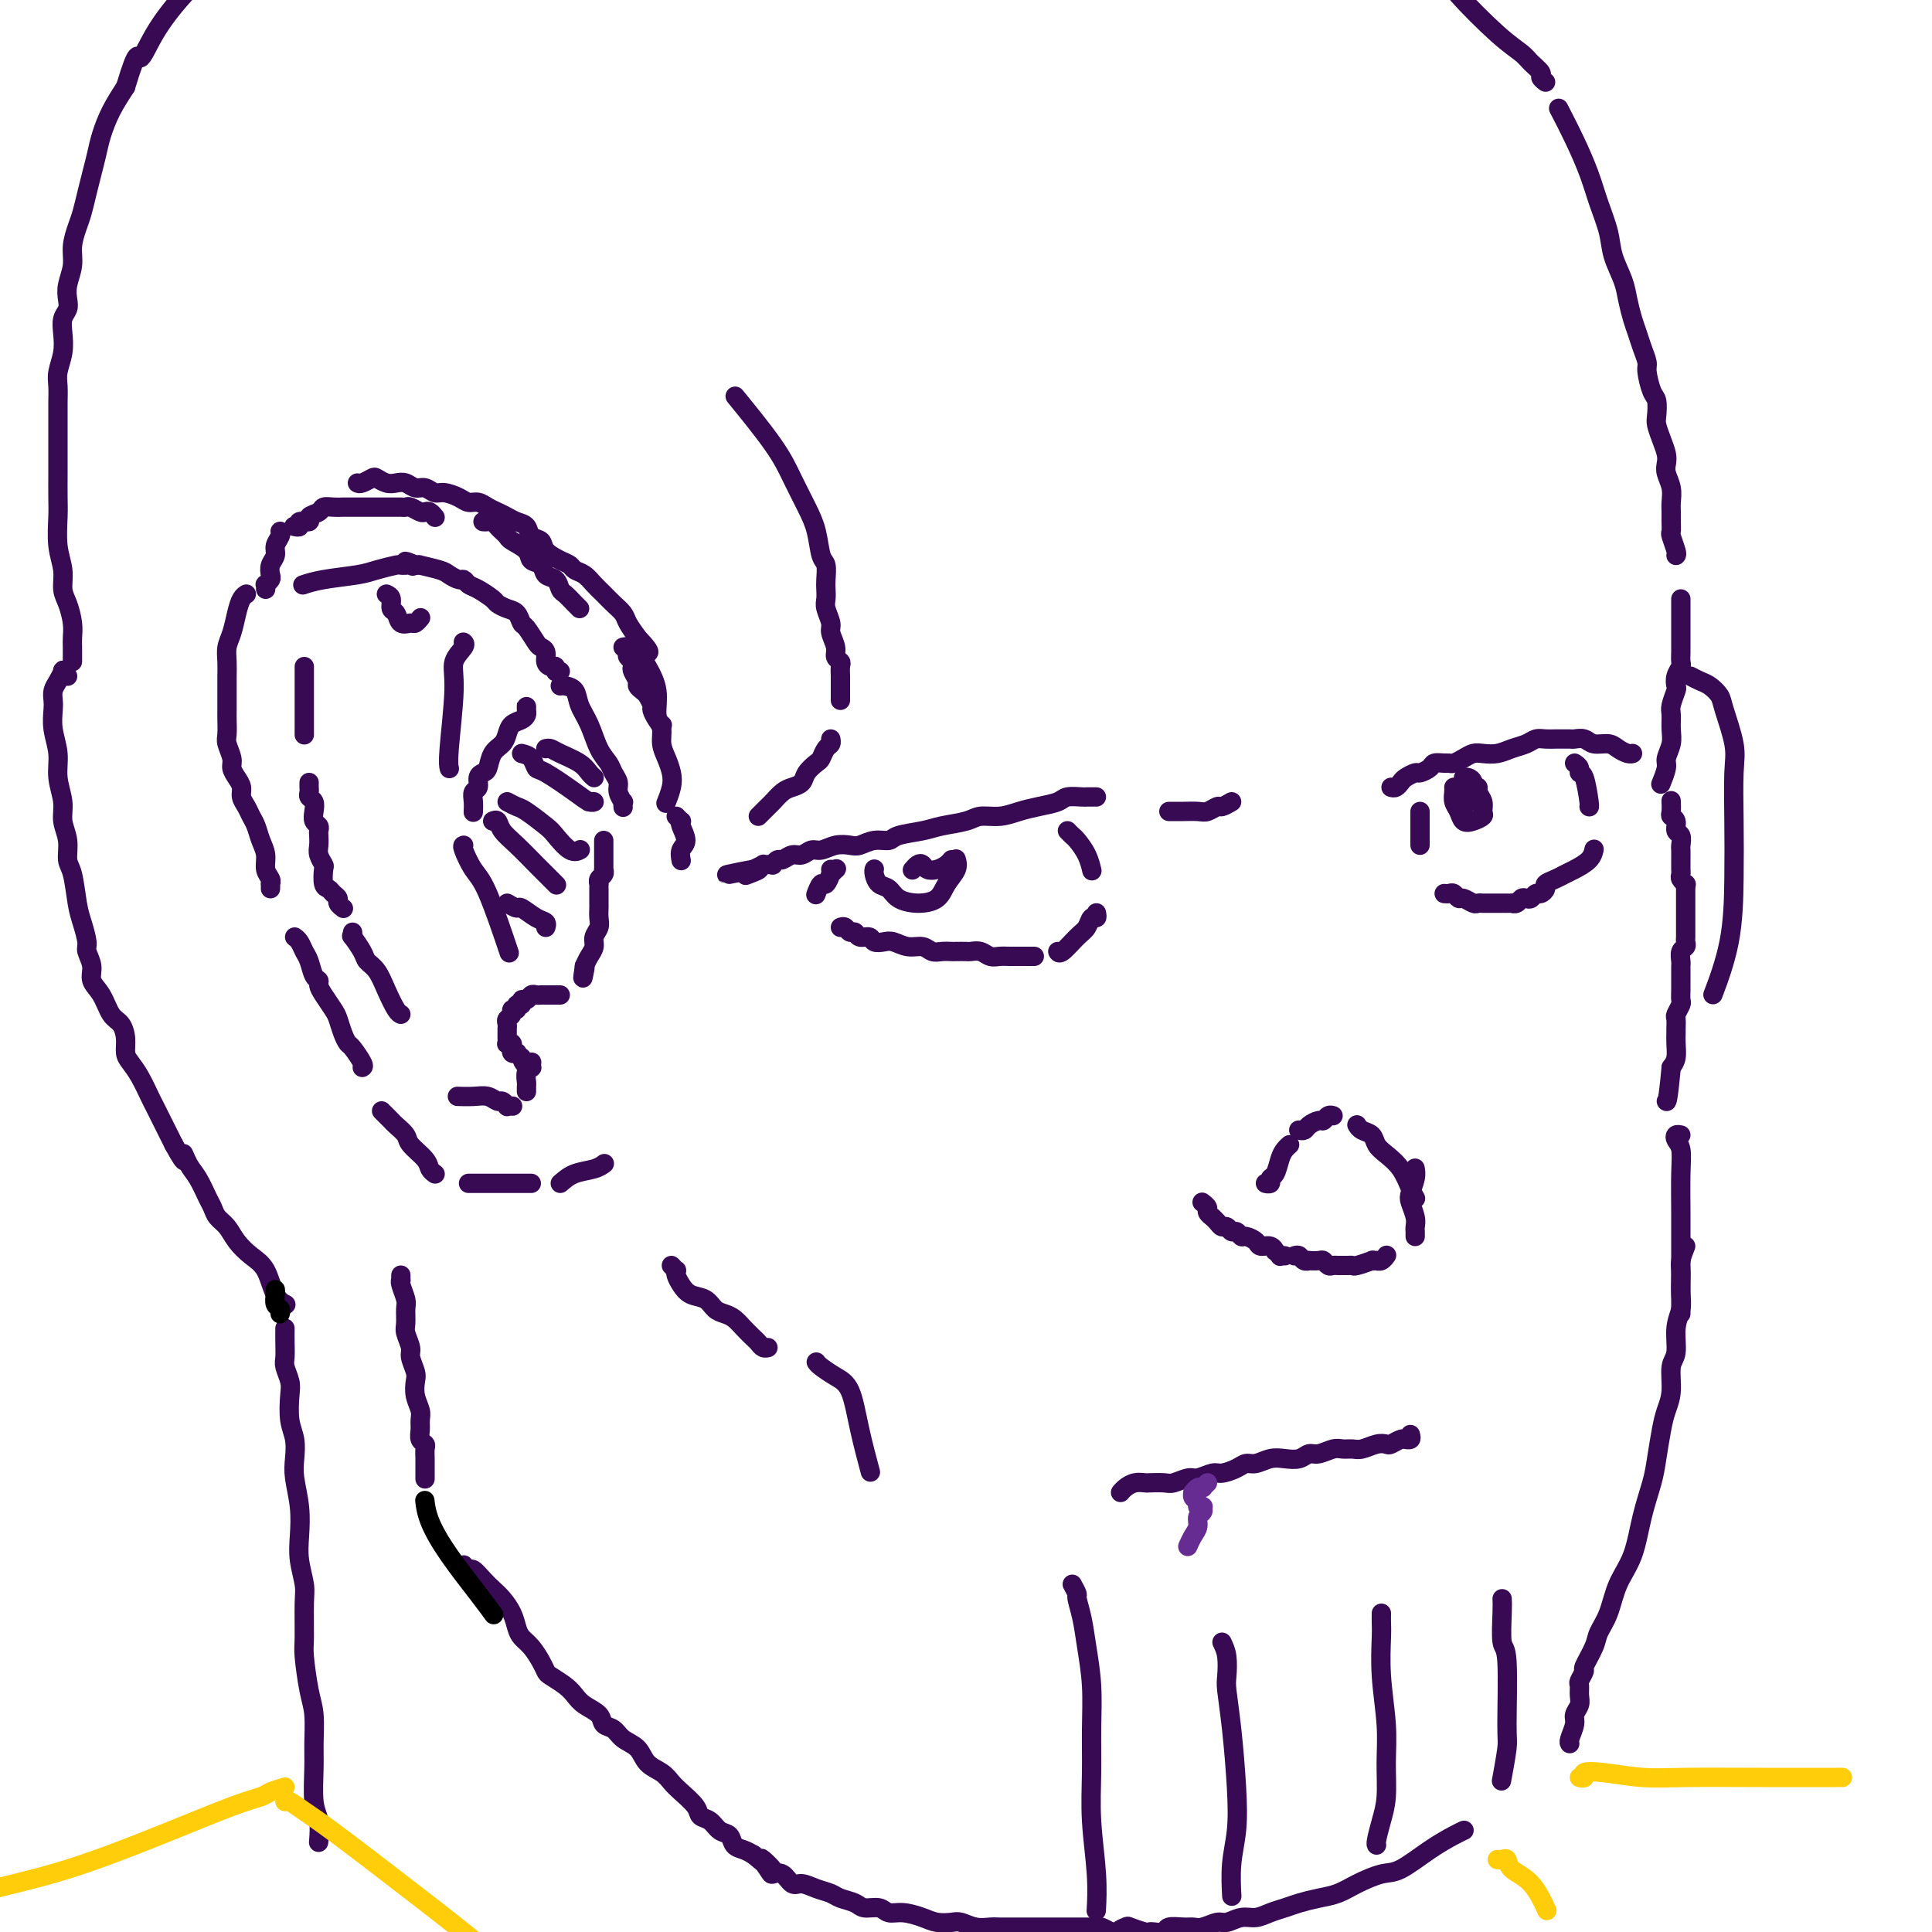 <svg viewBox='0 0 400 400' version='1.1' xmlns='http://www.w3.org/2000/svg' xmlns:xlink='http://www.w3.org/1999/xlink'><g fill='none' stroke='rgb(55,10,83)' stroke-width='4' stroke-linecap='round' stroke-linejoin='round'><path d='M129,167c0.009,0.126 0.017,0.252 0,0c-0.017,-0.252 -0.060,-0.883 0,-1c0.060,-0.117 0.224,0.278 0,0c-0.224,-0.278 -0.837,-1.230 -1,-2c-0.163,-0.770 0.122,-1.356 0,-2c-0.122,-0.644 -0.653,-1.344 -1,-2c-0.347,-0.656 -0.512,-1.268 -1,-2c-0.488,-0.732 -1.300,-1.583 -2,-3c-0.700,-1.417 -1.287,-3.399 -2,-5c-0.713,-1.601 -1.550,-2.821 -2,-4c-0.450,-1.179 -0.512,-2.316 -1,-3c-0.488,-0.684 -1.401,-0.915 -2,-1c-0.599,-0.085 -0.886,-0.024 -1,0c-0.114,0.024 -0.057,0.012 0,0'/><path d='M116,139c-0.444,0.118 -0.889,0.235 -1,0c-0.111,-0.235 0.111,-0.823 0,-1c-0.111,-0.177 -0.553,0.057 -1,0c-0.447,-0.057 -0.897,-0.404 -1,-1c-0.103,-0.596 0.141,-1.440 0,-2c-0.141,-0.560 -0.667,-0.836 -1,-1c-0.333,-0.164 -0.473,-0.215 -1,-1c-0.527,-0.785 -1.441,-2.305 -2,-3c-0.559,-0.695 -0.764,-0.566 -1,-1c-0.236,-0.434 -0.504,-1.429 -1,-2c-0.496,-0.571 -1.222,-0.716 -2,-1c-0.778,-0.284 -1.609,-0.707 -2,-1c-0.391,-0.293 -0.341,-0.456 -1,-1c-0.659,-0.544 -2.025,-1.469 -3,-2c-0.975,-0.531 -1.557,-0.667 -2,-1c-0.443,-0.333 -0.747,-0.864 -1,-1c-0.253,-0.136 -0.455,0.121 -1,0c-0.545,-0.121 -1.432,-0.621 -2,-1c-0.568,-0.379 -0.818,-0.637 -2,-1c-1.182,-0.363 -3.296,-0.829 -4,-1c-0.704,-0.171 0.003,-0.046 0,0c-0.003,0.046 -0.715,0.013 -1,0c-0.285,-0.013 -0.142,-0.007 0,0'/><path d='M86,117c-3.493,-1.547 -1.724,-0.414 -1,0c0.724,0.414 0.404,0.110 0,0c-0.404,-0.110 -0.891,-0.027 -1,0c-0.109,0.027 0.162,-0.004 0,0c-0.162,0.004 -0.756,0.042 -1,0c-0.244,-0.042 -0.140,-0.165 -1,0c-0.860,0.165 -2.686,0.619 -4,1c-1.314,0.381 -2.115,0.690 -4,1c-1.885,0.310 -4.854,0.622 -7,1c-2.146,0.378 -3.470,0.822 -4,1c-0.530,0.178 -0.265,0.089 0,0'/><path d='M55,122c0.030,-0.448 0.059,-0.897 0,-1c-0.059,-0.103 -0.208,0.138 0,0c0.208,-0.138 0.773,-0.656 1,-1c0.227,-0.344 0.117,-0.516 0,-1c-0.117,-0.484 -0.242,-1.282 0,-2c0.242,-0.718 0.849,-1.355 1,-2c0.151,-0.645 -0.155,-1.297 0,-2c0.155,-0.703 0.773,-1.459 1,-2c0.227,-0.541 0.065,-0.869 0,-1c-0.065,-0.131 -0.032,-0.066 0,0'/><path d='M61,109c-0.131,-0.032 -0.261,-0.064 0,0c0.261,0.064 0.914,0.225 1,0c0.086,-0.225 -0.395,-0.835 0,-1c0.395,-0.165 1.667,0.113 2,0c0.333,-0.113 -0.273,-0.619 0,-1c0.273,-0.381 1.424,-0.638 2,-1c0.576,-0.362 0.577,-0.829 1,-1c0.423,-0.171 1.268,-0.046 2,0c0.732,0.046 1.352,0.012 2,0c0.648,-0.012 1.324,-0.003 2,0c0.676,0.003 1.351,0.001 2,0c0.649,-0.001 1.273,-0.000 2,0c0.727,0.000 1.557,0.000 2,0c0.443,-0.000 0.499,-0.001 1,0c0.501,0.001 1.447,0.004 2,0c0.553,-0.004 0.711,-0.015 1,0c0.289,0.015 0.707,0.056 1,0c0.293,-0.056 0.460,-0.207 1,0c0.540,0.207 1.451,0.774 2,1c0.549,0.226 0.735,0.112 1,0c0.265,-0.112 0.610,-0.223 1,0c0.390,0.223 0.826,0.778 1,1c0.174,0.222 0.087,0.111 0,0'/><path d='M100,108c0.334,0.024 0.667,0.048 1,0c0.333,-0.048 0.664,-0.168 1,0c0.336,0.168 0.675,0.625 1,1c0.325,0.375 0.635,0.668 1,1c0.365,0.332 0.784,0.704 1,1c0.216,0.296 0.228,0.517 1,1c0.772,0.483 2.305,1.227 3,2c0.695,0.773 0.554,1.573 1,2c0.446,0.427 1.481,0.481 2,1c0.519,0.519 0.524,1.505 1,2c0.476,0.495 1.424,0.501 2,1c0.576,0.499 0.782,1.493 1,2c0.218,0.507 0.450,0.528 1,1c0.550,0.472 1.417,1.396 2,2c0.583,0.604 0.881,0.887 1,1c0.119,0.113 0.060,0.057 0,0'/><path d='M129,134c0.415,-0.089 0.829,-0.178 1,0c0.171,0.178 0.097,0.624 0,1c-0.097,0.376 -0.218,0.682 0,1c0.218,0.318 0.776,0.648 1,1c0.224,0.352 0.116,0.724 0,1c-0.116,0.276 -0.239,0.454 0,1c0.239,0.546 0.838,1.460 1,2c0.162,0.540 -0.115,0.707 0,1c0.115,0.293 0.622,0.712 1,1c0.378,0.288 0.627,0.447 1,1c0.373,0.553 0.870,1.502 1,2c0.130,0.498 -0.106,0.545 0,1c0.106,0.455 0.554,1.318 1,2c0.446,0.682 0.891,1.182 1,2c0.109,0.818 -0.118,1.953 0,3c0.118,1.047 0.581,2.004 1,3c0.419,0.996 0.793,2.030 1,3c0.207,0.970 0.248,1.877 0,3c-0.248,1.123 -0.785,2.464 -1,3c-0.215,0.536 -0.107,0.268 0,0'/><path d='M125,174c0.000,0.455 0.000,0.911 0,1c-0.000,0.089 -0.000,-0.187 0,0c0.000,0.187 0.000,0.839 0,1c-0.000,0.161 -0.000,-0.168 0,0c0.000,0.168 0.000,0.834 0,1c-0.000,0.166 -0.000,-0.167 0,0c0.000,0.167 0.000,0.833 0,1c-0.000,0.167 -0.000,-0.166 0,0c0.000,0.166 0.001,0.832 0,1c-0.001,0.168 -0.004,-0.163 0,0c0.004,0.163 0.015,0.818 0,1c-0.015,0.182 -0.057,-0.110 0,0c0.057,0.110 0.211,0.621 0,1c-0.211,0.379 -0.789,0.626 -1,1c-0.211,0.374 -0.057,0.874 0,1c0.057,0.126 0.015,-0.121 0,0c-0.015,0.121 -0.004,0.609 0,1c0.004,0.391 0.001,0.685 0,1c-0.001,0.315 0.001,0.651 0,1c-0.001,0.349 -0.004,0.712 0,1c0.004,0.288 0.016,0.500 0,1c-0.016,0.500 -0.060,1.289 0,2c0.060,0.711 0.223,1.345 0,2c-0.223,0.655 -0.833,1.330 -1,2c-0.167,0.670 0.109,1.334 0,2c-0.109,0.666 -0.603,1.333 -1,2c-0.397,0.667 -0.699,1.333 -1,2'/><path d='M121,200c-0.622,4.267 -0.178,1.933 0,1c0.178,-0.933 0.089,-0.467 0,0'/><path d='M116,206c-0.341,-0.000 -0.683,-0.000 -1,0c-0.317,0.000 -0.610,0.000 -1,0c-0.390,-0.000 -0.878,-0.001 -1,0c-0.122,0.001 0.122,0.004 0,0c-0.122,-0.004 -0.611,-0.016 -1,0c-0.389,0.016 -0.677,0.061 -1,0c-0.323,-0.061 -0.679,-0.228 -1,0c-0.321,0.228 -0.607,0.850 -1,1c-0.393,0.150 -0.894,-0.171 -1,0c-0.106,0.171 0.183,0.833 0,1c-0.183,0.167 -0.837,-0.163 -1,0c-0.163,0.163 0.167,0.817 0,1c-0.167,0.183 -0.829,-0.105 -1,0c-0.171,0.105 0.150,0.602 0,1c-0.150,0.398 -0.772,0.698 -1,1c-0.228,0.302 -0.061,0.607 0,1c0.061,0.393 0.016,0.875 0,1c-0.016,0.125 -0.004,-0.106 0,0c0.004,0.106 0.000,0.551 0,1c-0.000,0.449 0.004,0.904 0,1c-0.004,0.096 -0.015,-0.166 0,0c0.015,0.166 0.057,0.762 0,1c-0.057,0.238 -0.212,0.120 0,0c0.212,-0.120 0.793,-0.242 1,0c0.207,0.242 0.041,0.849 0,1c-0.041,0.151 0.044,-0.153 0,0c-0.044,0.153 -0.218,0.763 0,1c0.218,0.237 0.828,0.102 1,0c0.172,-0.102 -0.094,-0.172 0,0c0.094,0.172 0.547,0.586 1,1'/><path d='M108,219c0.476,1.614 0.664,1.150 1,1c0.336,-0.150 0.818,0.014 1,0c0.182,-0.014 0.063,-0.207 0,0c-0.063,0.207 -0.069,0.815 0,1c0.069,0.185 0.215,-0.052 0,0c-0.215,0.052 -0.790,0.392 -1,1c-0.210,0.608 -0.056,1.482 0,2c0.056,0.518 0.015,0.678 0,1c-0.015,0.322 -0.004,0.806 0,1c0.004,0.194 0.002,0.097 0,0'/><path d='M106,229c0.120,0.009 0.240,0.017 0,0c-0.240,-0.017 -0.840,-0.061 -1,0c-0.160,0.061 0.121,0.227 0,0c-0.121,-0.227 -0.642,-0.845 -1,-1c-0.358,-0.155 -0.552,0.155 -1,0c-0.448,-0.155 -1.151,-0.773 -2,-1c-0.849,-0.227 -1.844,-0.061 -3,0c-1.156,0.061 -2.473,0.017 -3,0c-0.527,-0.017 -0.263,-0.009 0,0'/><path d='M74,100c0.214,0.105 0.427,0.211 1,0c0.573,-0.211 1.504,-0.737 2,-1c0.496,-0.263 0.555,-0.263 1,0c0.445,0.263 1.274,0.787 2,1c0.726,0.213 1.350,0.114 2,0c0.650,-0.114 1.328,-0.241 2,0c0.672,0.241 1.339,0.852 2,1c0.661,0.148 1.318,-0.167 2,0c0.682,0.167 1.390,0.814 2,1c0.610,0.186 1.122,-0.091 2,0c0.878,0.091 2.122,0.549 3,1c0.878,0.451 1.390,0.894 2,1c0.610,0.106 1.318,-0.126 2,0c0.682,0.126 1.339,0.610 2,1c0.661,0.390 1.328,0.686 2,1c0.672,0.314 1.350,0.647 2,1c0.650,0.353 1.272,0.727 2,1c0.728,0.273 1.564,0.444 2,1c0.436,0.556 0.474,1.497 1,2c0.526,0.503 1.541,0.569 2,1c0.459,0.431 0.364,1.228 1,2c0.636,0.772 2.005,1.519 3,2c0.995,0.481 1.618,0.695 2,1c0.382,0.305 0.525,0.700 1,1c0.475,0.300 1.283,0.503 2,1c0.717,0.497 1.343,1.287 2,2c0.657,0.713 1.345,1.348 2,2c0.655,0.652 1.279,1.319 2,2c0.721,0.681 1.540,1.376 2,2c0.460,0.624 0.560,1.178 1,2c0.440,0.822 1.220,1.911 2,3'/><path d='M132,132c4.067,4.272 1.734,2.952 1,3c-0.734,0.048 0.129,1.463 1,3c0.871,1.537 1.749,3.195 2,5c0.251,1.805 -0.125,3.755 0,5c0.125,1.245 0.750,1.784 1,2c0.250,0.216 0.125,0.108 0,0'/><path d='M63,138c0.000,0.387 0.000,0.774 0,1c0.000,0.226 0.000,0.290 0,1c0.000,0.710 0.000,2.064 0,3c0.000,0.936 0.000,1.452 0,2c-0.000,0.548 0.000,1.126 0,2c0.000,0.874 -0.000,2.043 0,3c0.000,0.957 0.000,1.702 0,2c0.000,0.298 0.000,0.149 0,0'/><path d='M64,162c-0.008,0.335 -0.016,0.670 0,1c0.016,0.330 0.056,0.656 0,1c-0.056,0.344 -0.207,0.708 0,1c0.207,0.292 0.774,0.512 1,1c0.226,0.488 0.113,1.243 0,2c-0.113,0.757 -0.226,1.515 0,2c0.226,0.485 0.792,0.696 1,1c0.208,0.304 0.060,0.702 0,1c-0.060,0.298 -0.030,0.498 0,1c0.030,0.502 0.060,1.308 0,2c-0.060,0.692 -0.209,1.271 0,2c0.209,0.729 0.777,1.610 1,2c0.223,0.390 0.102,0.290 0,1c-0.102,0.710 -0.186,2.232 0,3c0.186,0.768 0.642,0.784 1,1c0.358,0.216 0.618,0.632 1,1c0.382,0.368 0.887,0.687 1,1c0.113,0.313 -0.166,0.620 0,1c0.166,0.380 0.775,0.833 1,1c0.225,0.167 0.064,0.048 0,0c-0.064,-0.048 -0.032,-0.024 0,0'/><path d='M73,193c0.056,0.500 0.112,1.000 0,1c-0.112,-0.000 -0.392,-0.500 0,0c0.392,0.500 1.457,2.001 2,3c0.543,0.999 0.566,1.497 1,2c0.434,0.503 1.279,1.010 2,2c0.721,0.990 1.317,2.461 2,4c0.683,1.539 1.453,3.145 2,4c0.547,0.855 0.871,0.959 1,1c0.129,0.041 0.065,0.021 0,0'/><path d='M75,221c0.202,-0.103 0.405,-0.206 0,-1c-0.405,-0.794 -1.417,-2.281 -2,-3c-0.583,-0.719 -0.737,-0.672 -1,-1c-0.263,-0.328 -0.635,-1.033 -1,-2c-0.365,-0.967 -0.724,-2.196 -1,-3c-0.276,-0.804 -0.469,-1.183 -1,-2c-0.531,-0.817 -1.399,-2.071 -2,-3c-0.601,-0.929 -0.935,-1.533 -1,-2c-0.065,-0.467 0.137,-0.797 0,-1c-0.137,-0.203 -0.615,-0.279 -1,-1c-0.385,-0.721 -0.678,-2.088 -1,-3c-0.322,-0.912 -0.674,-1.368 -1,-2c-0.326,-0.632 -0.626,-1.439 -1,-2c-0.374,-0.561 -0.821,-0.874 -1,-1c-0.179,-0.126 -0.089,-0.063 0,0'/><path d='M56,184c0.009,-0.442 0.017,-0.884 0,-1c-0.017,-0.116 -0.060,0.093 0,0c0.060,-0.093 0.223,-0.490 0,-1c-0.223,-0.510 -0.833,-1.134 -1,-2c-0.167,-0.866 0.110,-1.975 0,-3c-0.110,-1.025 -0.608,-1.965 -1,-3c-0.392,-1.035 -0.679,-2.164 -1,-3c-0.321,-0.836 -0.677,-1.379 -1,-2c-0.323,-0.621 -0.612,-1.321 -1,-2c-0.388,-0.679 -0.873,-1.335 -1,-2c-0.127,-0.665 0.106,-1.337 0,-2c-0.106,-0.663 -0.550,-1.317 -1,-2c-0.450,-0.683 -0.905,-1.394 -1,-2c-0.095,-0.606 0.171,-1.106 0,-2c-0.171,-0.894 -0.778,-2.183 -1,-3c-0.222,-0.817 -0.060,-1.164 0,-2c0.060,-0.836 0.016,-2.163 0,-3c-0.016,-0.837 -0.004,-1.186 0,-2c0.004,-0.814 0.000,-2.094 0,-3c-0.000,-0.906 0.003,-1.438 0,-2c-0.003,-0.562 -0.012,-1.154 0,-2c0.012,-0.846 0.044,-1.946 0,-3c-0.044,-1.054 -0.166,-2.062 0,-3c0.166,-0.938 0.619,-1.807 1,-3c0.381,-1.193 0.690,-2.712 1,-4c0.310,-1.288 0.622,-2.347 1,-3c0.378,-0.653 0.822,-0.901 1,-1c0.178,-0.099 0.089,-0.050 0,0'/><path d='M109,147c0.004,-0.512 0.009,-1.025 0,-1c-0.009,0.025 -0.030,0.587 0,1c0.030,0.413 0.111,0.677 0,1c-0.111,0.323 -0.415,0.704 -1,1c-0.585,0.296 -1.452,0.506 -2,1c-0.548,0.494 -0.776,1.270 -1,2c-0.224,0.730 -0.442,1.413 -1,2c-0.558,0.587 -1.455,1.078 -2,2c-0.545,0.922 -0.738,2.274 -1,3c-0.262,0.726 -0.592,0.827 -1,1c-0.408,0.173 -0.894,0.418 -1,1c-0.106,0.582 0.168,1.501 0,2c-0.168,0.499 -0.777,0.577 -1,1c-0.223,0.423 -0.060,1.191 0,2c0.060,0.809 0.017,1.660 0,2c-0.017,0.340 -0.009,0.170 0,0'/><path d='M96,175c-0.167,0.033 -0.335,0.067 0,1c0.335,0.933 1.172,2.766 2,4c0.828,1.234 1.646,1.871 3,5c1.354,3.129 3.244,8.751 4,11c0.756,2.249 0.378,1.124 0,0'/><path d='M80,123c0.449,0.210 0.898,0.420 1,1c0.102,0.580 -0.142,1.529 0,2c0.142,0.471 0.669,0.462 1,1c0.331,0.538 0.467,1.622 1,2c0.533,0.378 1.463,0.049 2,0c0.537,-0.049 0.680,0.183 1,0c0.320,-0.183 0.817,-0.780 1,-1c0.183,-0.220 0.052,-0.063 0,0c-0.052,0.063 -0.026,0.031 0,0'/><path d='M96,133c-0.063,-0.047 -0.126,-0.094 0,0c0.126,0.094 0.440,0.330 0,1c-0.440,0.670 -1.634,1.773 -2,3c-0.366,1.227 0.098,2.576 0,6c-0.098,3.424 -0.757,8.922 -1,12c-0.243,3.078 -0.069,3.737 0,4c0.069,0.263 0.035,0.132 0,0'/><path d='M105,187c0.807,0.477 1.614,0.955 2,1c0.386,0.045 0.352,-0.341 1,0c0.648,0.341 1.978,1.411 3,2c1.022,0.589 1.737,0.697 2,1c0.263,0.303 0.075,0.801 0,1c-0.075,0.199 -0.038,0.100 0,0'/><path d='M102,170c0.371,-0.165 0.742,-0.330 1,0c0.258,0.330 0.402,1.153 1,2c0.598,0.847 1.649,1.716 3,3c1.351,1.284 3.001,2.983 4,4c0.999,1.017 1.346,1.351 2,2c0.654,0.649 1.615,1.614 2,2c0.385,0.386 0.192,0.193 0,0'/><path d='M105,166c0.729,0.391 1.459,0.781 2,1c0.541,0.219 0.895,0.265 2,1c1.105,0.735 2.962,2.158 4,3c1.038,0.842 1.258,1.102 2,2c0.742,0.898 2.008,2.434 3,3c0.992,0.566 1.712,0.162 2,0c0.288,-0.162 0.144,-0.081 0,0'/><path d='M108,156c0.750,0.198 1.500,0.397 2,1c0.500,0.603 0.752,1.612 1,2c0.248,0.388 0.494,0.157 2,1c1.506,0.843 4.274,2.762 6,4c1.726,1.238 2.411,1.796 3,2c0.589,0.204 1.082,0.055 1,0c-0.082,-0.055 -0.738,-0.016 -1,0c-0.262,0.016 -0.131,0.008 0,0'/><path d='M113,155c0.303,-0.067 0.607,-0.133 1,0c0.393,0.133 0.876,0.467 2,1c1.124,0.533 2.889,1.267 4,2c1.111,0.733 1.568,1.467 2,2c0.432,0.533 0.838,0.867 1,1c0.162,0.133 0.081,0.067 0,0'/><path d='M79,230c0.416,0.416 0.831,0.831 1,1c0.169,0.169 0.091,0.090 0,0c-0.091,-0.090 -0.195,-0.191 0,0c0.195,0.191 0.690,0.674 1,1c0.310,0.326 0.436,0.497 1,1c0.564,0.503 1.566,1.340 2,2c0.434,0.660 0.298,1.144 1,2c0.702,0.856 2.241,2.086 3,3c0.759,0.914 0.740,1.513 1,2c0.260,0.487 0.801,0.862 1,1c0.199,0.138 0.057,0.039 0,0c-0.057,-0.039 -0.028,-0.020 0,0'/><path d='M97,245c0.366,0.000 0.732,0.000 1,0c0.268,0.000 0.439,0.000 1,0c0.561,0.000 1.512,0.000 2,0c0.488,-0.000 0.512,-0.000 1,0c0.488,0.000 1.440,0.000 2,0c0.560,0.000 0.727,0.000 1,0c0.273,0.000 0.651,0.000 1,0c0.349,0.000 0.668,-0.000 1,0c0.332,0.000 0.677,0.000 1,0c0.323,-0.000 0.626,-0.000 1,0c0.374,0.000 0.821,0.000 1,0c0.179,-0.000 0.089,0.000 0,0'/><path d='M116,245c0.875,-0.762 1.750,-1.524 3,-2c1.250,-0.476 2.875,-0.667 4,-1c1.125,-0.333 1.750,-0.810 2,-1c0.250,-0.190 0.125,-0.095 0,0'/><path d='M140,169c0.412,0.432 0.825,0.864 1,1c0.175,0.136 0.114,-0.023 0,0c-0.114,0.023 -0.279,0.227 0,1c0.279,0.773 1.003,2.114 1,3c-0.003,0.886 -0.731,1.315 -1,2c-0.269,0.685 -0.077,1.624 0,2c0.077,0.376 0.038,0.188 0,0'/><path d='M157,169c0.448,-0.449 0.897,-0.897 1,-1c0.103,-0.103 -0.138,0.141 0,0c0.138,-0.141 0.657,-0.667 1,-1c0.343,-0.333 0.511,-0.473 1,-1c0.489,-0.527 1.301,-1.441 2,-2c0.699,-0.559 1.287,-0.765 2,-1c0.713,-0.235 1.553,-0.501 2,-1c0.447,-0.499 0.502,-1.233 1,-2c0.498,-0.767 1.440,-1.568 2,-2c0.560,-0.432 0.738,-0.494 1,-1c0.262,-0.506 0.606,-1.455 1,-2c0.394,-0.545 0.837,-0.685 1,-1c0.163,-0.315 0.047,-0.804 0,-1c-0.047,-0.196 -0.023,-0.098 0,0'/><path d='M174,145c0.000,-0.333 0.000,-0.666 0,-1c-0.000,-0.334 -0.000,-0.671 0,-1c0.000,-0.329 0.001,-0.652 0,-1c-0.001,-0.348 -0.004,-0.723 0,-1c0.004,-0.277 0.016,-0.457 0,-1c-0.016,-0.543 -0.061,-1.448 0,-2c0.061,-0.552 0.228,-0.752 0,-1c-0.228,-0.248 -0.849,-0.546 -1,-1c-0.151,-0.454 0.170,-1.066 0,-2c-0.170,-0.934 -0.830,-2.190 -1,-3c-0.170,-0.810 0.150,-1.174 0,-2c-0.150,-0.826 -0.772,-2.112 -1,-3c-0.228,-0.888 -0.064,-1.376 0,-2c0.064,-0.624 0.029,-1.384 0,-2c-0.029,-0.616 -0.051,-1.090 0,-2c0.051,-0.910 0.176,-2.258 0,-3c-0.176,-0.742 -0.654,-0.878 -1,-2c-0.346,-1.122 -0.560,-3.230 -1,-5c-0.440,-1.770 -1.107,-3.201 -2,-5c-0.893,-1.799 -2.013,-3.967 -3,-6c-0.987,-2.033 -1.843,-3.932 -4,-7c-2.157,-3.068 -5.616,-7.305 -7,-9c-1.384,-1.695 -0.692,-0.847 0,0'/><path d='M15,137c0.006,-1.105 0.012,-2.209 0,-3c-0.012,-0.791 -0.041,-1.267 0,-2c0.041,-0.733 0.151,-1.723 0,-3c-0.151,-1.277 -0.562,-2.841 -1,-4c-0.438,-1.159 -0.902,-1.911 -1,-3c-0.098,-1.089 0.170,-2.513 0,-4c-0.170,-1.487 -0.778,-3.037 -1,-5c-0.222,-1.963 -0.060,-4.337 0,-6c0.060,-1.663 0.016,-2.613 0,-4c-0.016,-1.387 -0.004,-3.210 0,-5c0.004,-1.790 0.001,-3.546 0,-5c-0.001,-1.454 -0.001,-2.604 0,-4c0.001,-1.396 0.004,-3.037 0,-4c-0.004,-0.963 -0.015,-1.247 0,-2c0.015,-0.753 0.056,-1.973 0,-3c-0.056,-1.027 -0.207,-1.861 0,-3c0.207,-1.139 0.774,-2.584 1,-4c0.226,-1.416 0.112,-2.804 0,-4c-0.112,-1.196 -0.222,-2.199 0,-3c0.222,-0.801 0.777,-1.399 1,-2c0.223,-0.601 0.115,-1.203 0,-2c-0.115,-0.797 -0.238,-1.787 0,-3c0.238,-1.213 0.837,-2.649 1,-4c0.163,-1.351 -0.111,-2.619 0,-4c0.111,-1.381 0.607,-2.876 1,-4c0.393,-1.124 0.682,-1.878 1,-3c0.318,-1.122 0.665,-2.613 1,-4c0.335,-1.387 0.659,-2.670 1,-4c0.341,-1.330 0.700,-2.707 1,-4c0.300,-1.293 0.542,-2.502 1,-4c0.458,-1.498 1.131,-3.285 2,-5c0.869,-1.715 1.935,-3.357 3,-5'/><path d='M26,18c2.576,-8.580 2.516,-6.030 3,-6c0.484,0.030 1.514,-2.462 3,-5c1.486,-2.538 3.429,-5.124 6,-8c2.571,-2.876 5.769,-6.044 8,-8c2.231,-1.956 3.495,-2.702 4,-3c0.505,-0.298 0.253,-0.149 0,0'/><path d='M347,115c0.113,-0.101 0.227,-0.201 0,-1c-0.227,-0.799 -0.793,-2.296 -1,-3c-0.207,-0.704 -0.054,-0.614 0,-1c0.054,-0.386 0.011,-1.248 0,-2c-0.011,-0.752 0.011,-1.395 0,-2c-0.011,-0.605 -0.055,-1.173 0,-2c0.055,-0.827 0.208,-1.915 0,-3c-0.208,-1.085 -0.777,-2.167 -1,-3c-0.223,-0.833 -0.098,-1.415 0,-2c0.098,-0.585 0.171,-1.172 0,-2c-0.171,-0.828 -0.584,-1.896 -1,-3c-0.416,-1.104 -0.833,-2.243 -1,-3c-0.167,-0.757 -0.082,-1.132 0,-2c0.082,-0.868 0.163,-2.227 0,-3c-0.163,-0.773 -0.568,-0.959 -1,-2c-0.432,-1.041 -0.889,-2.938 -1,-4c-0.111,-1.062 0.125,-1.288 0,-2c-0.125,-0.712 -0.610,-1.911 -1,-3c-0.390,-1.089 -0.686,-2.069 -1,-3c-0.314,-0.931 -0.647,-1.815 -1,-3c-0.353,-1.185 -0.728,-2.672 -1,-4c-0.272,-1.328 -0.442,-2.499 -1,-4c-0.558,-1.501 -1.503,-3.333 -2,-5c-0.497,-1.667 -0.547,-3.169 -1,-5c-0.453,-1.831 -1.309,-3.991 -2,-6c-0.691,-2.009 -1.216,-3.868 -2,-6c-0.784,-2.132 -1.826,-4.535 -3,-7c-1.174,-2.465 -2.478,-4.990 -3,-6c-0.522,-1.010 -0.261,-0.505 0,0'/><path d='M348,124c0.000,0.304 0.000,0.607 0,1c-0.000,0.393 -0.000,0.875 0,1c0.000,0.125 0.000,-0.107 0,0c-0.000,0.107 -0.000,0.553 0,1c0.000,0.447 0.000,0.893 0,1c-0.000,0.107 -0.000,-0.126 0,0c0.000,0.126 0.000,0.611 0,1c-0.000,0.389 -0.000,0.682 0,1c0.000,0.318 0.000,0.662 0,1c-0.000,0.338 -0.000,0.672 0,1c0.000,0.328 0.001,0.650 0,1c-0.001,0.350 -0.004,0.726 0,1c0.004,0.274 0.015,0.445 0,1c-0.015,0.555 -0.056,1.495 0,2c0.056,0.505 0.207,0.576 0,1c-0.207,0.424 -0.773,1.201 -1,2c-0.227,0.799 -0.114,1.621 0,2c0.114,0.379 0.228,0.317 0,1c-0.228,0.683 -0.797,2.112 -1,3c-0.203,0.888 -0.039,1.233 0,2c0.039,0.767 -0.046,1.954 0,3c0.046,1.046 0.222,1.952 0,3c-0.222,1.048 -0.843,2.240 -1,3c-0.157,0.760 0.150,1.089 0,2c-0.150,0.911 -0.757,2.403 -1,3c-0.243,0.597 -0.121,0.298 0,0'/><path d='M346,166c-0.009,-0.200 -0.017,-0.400 0,0c0.017,0.400 0.061,1.402 0,2c-0.061,0.598 -0.227,0.794 0,1c0.227,0.206 0.845,0.421 1,1c0.155,0.579 -0.155,1.521 0,2c0.155,0.479 0.774,0.496 1,1c0.226,0.504 0.061,1.497 0,2c-0.061,0.503 -0.016,0.516 0,1c0.016,0.484 0.003,1.439 0,2c-0.003,0.561 0.003,0.728 0,1c-0.003,0.272 -0.015,0.647 0,1c0.015,0.353 0.055,0.682 0,1c-0.055,0.318 -0.207,0.624 0,1c0.207,0.376 0.773,0.822 1,1c0.227,0.178 0.113,0.089 0,0'/><path d='M349,183c0.000,0.455 0.000,0.909 0,1c-0.000,0.091 -0.000,-0.183 0,0c0.000,0.183 0.000,0.823 0,1c-0.000,0.177 -0.000,-0.109 0,0c0.000,0.109 0.000,0.611 0,1c-0.000,0.389 -0.000,0.664 0,1c0.000,0.336 0.000,0.734 0,1c-0.000,0.266 -0.000,0.400 0,1c0.000,0.600 0.000,1.666 0,2c-0.000,0.334 -0.000,-0.065 0,0c0.000,0.065 0.001,0.595 0,1c-0.001,0.405 -0.004,0.685 0,1c0.004,0.315 0.015,0.666 0,1c-0.015,0.334 -0.057,0.653 0,1c0.057,0.347 0.211,0.722 0,1c-0.211,0.278 -0.789,0.459 -1,1c-0.211,0.541 -0.057,1.443 0,2c0.057,0.557 0.015,0.769 0,1c-0.015,0.231 -0.003,0.480 0,1c0.003,0.520 -0.003,1.309 0,2c0.003,0.691 0.015,1.283 0,2c-0.015,0.717 -0.057,1.558 0,2c0.057,0.442 0.211,0.485 0,1c-0.211,0.515 -0.789,1.502 -1,2c-0.211,0.498 -0.056,0.507 0,1c0.056,0.493 0.012,1.469 0,2c-0.012,0.531 0.007,0.617 0,1c-0.007,0.383 -0.040,1.065 0,2c0.040,0.935 0.154,2.124 0,3c-0.154,0.876 -0.577,1.438 -1,2'/><path d='M346,221c-0.689,7.467 -0.911,7.133 -1,7c-0.089,-0.133 -0.044,-0.067 0,0'/><path d='M83,264c-0.008,0.431 -0.016,0.863 0,1c0.016,0.137 0.057,-0.020 0,0c-0.057,0.020 -0.213,0.217 0,1c0.213,0.783 0.793,2.153 1,3c0.207,0.847 0.040,1.170 0,2c-0.040,0.830 0.045,2.166 0,3c-0.045,0.834 -0.222,1.167 0,2c0.222,0.833 0.843,2.165 1,3c0.157,0.835 -0.150,1.172 0,2c0.150,0.828 0.758,2.147 1,3c0.242,0.853 0.118,1.239 0,2c-0.118,0.761 -0.229,1.895 0,3c0.229,1.105 0.797,2.180 1,3c0.203,0.820 0.040,1.385 0,2c-0.040,0.615 0.042,1.282 0,2c-0.042,0.718 -0.207,1.488 0,2c0.207,0.512 0.788,0.766 1,1c0.212,0.234 0.057,0.448 0,1c-0.057,0.552 -0.015,1.441 0,2c0.015,0.559 0.004,0.789 0,1c-0.004,0.211 -0.001,0.403 0,1c0.001,0.597 0.000,1.599 0,2c-0.000,0.401 -0.000,0.200 0,0'/><path d='M96,324c0.357,0.470 0.714,0.940 1,1c0.286,0.060 0.500,-0.291 1,0c0.500,0.291 1.286,1.222 2,2c0.714,0.778 1.356,1.402 2,2c0.644,0.598 1.288,1.170 2,2c0.712,0.830 1.490,1.916 2,3c0.510,1.084 0.753,2.164 1,3c0.247,0.836 0.498,1.427 1,2c0.502,0.573 1.254,1.126 2,2c0.746,0.874 1.484,2.068 2,3c0.516,0.932 0.808,1.601 1,2c0.192,0.399 0.283,0.529 1,1c0.717,0.471 2.061,1.282 3,2c0.939,0.718 1.473,1.343 2,2c0.527,0.657 1.046,1.345 2,2c0.954,0.655 2.343,1.277 3,2c0.657,0.723 0.584,1.548 1,2c0.416,0.452 1.322,0.529 2,1c0.678,0.471 1.126,1.334 2,2c0.874,0.666 2.172,1.136 3,2c0.828,0.864 1.185,2.122 2,3c0.815,0.878 2.087,1.377 3,2c0.913,0.623 1.466,1.370 2,2c0.534,0.630 1.049,1.142 2,2c0.951,0.858 2.339,2.060 3,3c0.661,0.940 0.596,1.618 1,2c0.404,0.382 1.277,0.470 2,1c0.723,0.530 1.296,1.504 2,2c0.704,0.496 1.539,0.514 2,1c0.461,0.486 0.547,1.438 1,2c0.453,0.562 1.272,0.732 2,1c0.728,0.268 1.364,0.634 2,1'/><path d='M156,384c6.899,5.848 3.147,1.967 2,1c-1.147,-0.967 0.311,0.980 1,2c0.689,1.020 0.610,1.113 1,1c0.390,-0.113 1.249,-0.434 2,0c0.751,0.434 1.393,1.622 2,2c0.607,0.378 1.178,-0.054 2,0c0.822,0.054 1.896,0.593 3,1c1.104,0.407 2.239,0.682 3,1c0.761,0.318 1.148,0.678 2,1c0.852,0.322 2.170,0.607 3,1c0.830,0.393 1.174,0.893 2,1c0.826,0.107 2.135,-0.178 3,0c0.865,0.178 1.285,0.818 2,1c0.715,0.182 1.724,-0.096 3,0c1.276,0.096 2.820,0.565 4,1c1.180,0.435 1.997,0.834 3,1c1.003,0.166 2.193,0.097 3,0c0.807,-0.097 1.231,-0.222 2,0c0.769,0.222 1.883,0.792 3,1c1.117,0.208 2.238,0.056 3,0c0.762,-0.056 1.165,-0.015 2,0c0.835,0.015 2.100,0.004 3,0c0.900,-0.004 1.433,-0.001 2,0c0.567,0.001 1.166,0.000 2,0c0.834,-0.000 1.901,0.000 3,0c1.099,-0.000 2.230,-0.001 3,0c0.770,0.001 1.179,0.003 2,0c0.821,-0.003 2.055,-0.011 3,0c0.945,0.011 1.601,0.041 2,0c0.399,-0.041 0.543,-0.155 1,0c0.457,0.155 1.229,0.577 2,1'/><path d='M230,400c5.966,0.366 2.880,0.280 2,0c-0.880,-0.280 0.446,-0.755 1,-1c0.554,-0.245 0.338,-0.261 1,0c0.662,0.261 2.203,0.798 3,1c0.797,0.202 0.850,0.068 1,0c0.150,-0.068 0.396,-0.071 1,0c0.604,0.071 1.564,0.216 2,0c0.436,-0.216 0.347,-0.794 1,-1c0.653,-0.206 2.047,-0.040 3,0c0.953,0.040 1.466,-0.046 2,0c0.534,0.046 1.091,0.223 2,0c0.909,-0.223 2.172,-0.847 3,-1c0.828,-0.153 1.222,0.166 2,0c0.778,-0.166 1.940,-0.818 3,-1c1.060,-0.182 2.019,0.106 3,0c0.981,-0.106 1.984,-0.605 3,-1c1.016,-0.395 2.045,-0.686 3,-1c0.955,-0.314 1.838,-0.652 3,-1c1.162,-0.348 2.605,-0.707 4,-1c1.395,-0.293 2.742,-0.522 4,-1c1.258,-0.478 2.427,-1.206 4,-2c1.573,-0.794 3.550,-1.652 5,-2c1.450,-0.348 2.375,-0.184 4,-1c1.625,-0.816 3.951,-2.610 6,-4c2.049,-1.390 3.821,-2.374 5,-3c1.179,-0.626 1.765,-0.893 2,-1c0.235,-0.107 0.117,-0.053 0,0'/><path d='M349,258c-0.422,1.083 -0.844,2.165 -1,3c-0.156,0.835 -0.046,1.421 0,2c0.046,0.579 0.027,1.149 0,2c-0.027,0.851 -0.064,1.983 0,3c0.064,1.017 0.228,1.920 0,3c-0.228,1.080 -0.849,2.336 -1,4c-0.151,1.664 0.167,3.734 0,5c-0.167,1.266 -0.818,1.728 -1,3c-0.182,1.272 0.107,3.356 0,5c-0.107,1.644 -0.609,2.849 -1,4c-0.391,1.151 -0.670,2.250 -1,4c-0.330,1.750 -0.711,4.153 -1,6c-0.289,1.847 -0.486,3.137 -1,5c-0.514,1.863 -1.346,4.298 -2,7c-0.654,2.702 -1.129,5.670 -2,8c-0.871,2.330 -2.136,4.022 -3,6c-0.864,1.978 -1.327,4.241 -2,6c-0.673,1.759 -1.557,3.014 -2,4c-0.443,0.986 -0.444,1.702 -1,3c-0.556,1.298 -1.666,3.177 -2,4c-0.334,0.823 0.108,0.591 0,1c-0.108,0.409 -0.765,1.461 -1,2c-0.235,0.539 -0.048,0.566 0,1c0.048,0.434 -0.043,1.275 0,2c0.043,0.725 0.222,1.333 0,2c-0.222,0.667 -0.844,1.394 -1,2c-0.156,0.606 0.154,1.090 0,2c-0.154,0.910 -0.772,2.245 -1,3c-0.228,0.755 -0.065,0.930 0,1c0.065,0.070 0.033,0.035 0,0'/><path d='M222,328c0.447,0.818 0.894,1.636 1,2c0.106,0.364 -0.129,0.275 0,1c0.129,0.725 0.623,2.266 1,4c0.377,1.734 0.636,3.663 1,6c0.364,2.337 0.833,5.084 1,8c0.167,2.916 0.031,6.001 0,9c-0.031,2.999 0.044,5.911 0,9c-0.044,3.089 -0.208,6.354 0,10c0.208,3.646 0.787,7.674 1,11c0.213,3.326 0.061,5.950 0,7c-0.061,1.050 -0.030,0.525 0,0'/><path d='M253,340c0.417,0.863 0.833,1.725 1,3c0.167,1.275 0.084,2.961 0,4c-0.084,1.039 -0.170,1.430 0,3c0.170,1.570 0.595,4.320 1,8c0.405,3.680 0.788,8.290 1,12c0.212,3.710 0.253,6.520 0,9c-0.253,2.480 -0.799,4.629 -1,7c-0.201,2.371 -0.057,4.963 0,6c0.057,1.037 0.029,0.518 0,0'/><path d='M286,334c-0.008,0.681 -0.016,1.362 0,2c0.016,0.638 0.058,1.233 0,3c-0.058,1.767 -0.214,4.705 0,8c0.214,3.295 0.800,6.946 1,10c0.200,3.054 0.015,5.512 0,8c-0.015,2.488 0.140,5.006 0,7c-0.140,1.994 -0.573,3.462 -1,5c-0.427,1.538 -0.846,3.145 -1,4c-0.154,0.855 -0.044,0.959 0,1c0.044,0.041 0.022,0.021 0,0'/><path d='M311,331c0.031,0.612 0.062,1.223 0,3c-0.062,1.777 -0.216,4.719 0,6c0.216,1.281 0.804,0.901 1,4c0.196,3.099 0.001,9.676 0,13c-0.001,3.324 0.192,3.395 0,5c-0.192,1.605 -0.769,4.744 -1,6c-0.231,1.256 -0.115,0.628 0,0'/><path d='M292,297c0.117,0.425 0.235,0.850 0,1c-0.235,0.150 -0.822,0.026 -1,0c-0.178,-0.026 0.052,0.044 0,0c-0.052,-0.044 -0.388,-0.204 -1,0c-0.612,0.204 -1.501,0.773 -2,1c-0.499,0.227 -0.609,0.114 -1,0c-0.391,-0.114 -1.062,-0.228 -2,0c-0.938,0.228 -2.142,0.797 -3,1c-0.858,0.203 -1.371,0.039 -2,0c-0.629,-0.039 -1.375,0.046 -2,0c-0.625,-0.046 -1.129,-0.222 -2,0c-0.871,0.222 -2.109,0.843 -3,1c-0.891,0.157 -1.436,-0.150 -2,0c-0.564,0.150 -1.149,0.757 -2,1c-0.851,0.243 -1.970,0.120 -3,0c-1.030,-0.120 -1.971,-0.238 -3,0c-1.029,0.238 -2.147,0.833 -3,1c-0.853,0.167 -1.440,-0.095 -2,0c-0.560,0.095 -1.093,0.546 -2,1c-0.907,0.454 -2.186,0.910 -3,1c-0.814,0.090 -1.161,-0.186 -2,0c-0.839,0.186 -2.169,0.834 -3,1c-0.831,0.166 -1.163,-0.152 -2,0c-0.837,0.152 -2.177,0.772 -3,1c-0.823,0.228 -1.127,0.064 -2,0c-0.873,-0.064 -2.315,-0.027 -3,0c-0.685,0.027 -0.615,0.046 -1,0c-0.385,-0.046 -1.227,-0.157 -2,0c-0.773,0.157 -1.477,0.581 -2,1c-0.523,0.419 -0.864,0.834 -1,1c-0.136,0.166 -0.068,0.083 0,0'/><path d='M350,140c0.676,0.359 1.351,0.717 2,1c0.649,0.283 1.270,0.490 2,1c0.730,0.510 1.569,1.324 2,2c0.431,0.676 0.456,1.213 1,3c0.544,1.787 1.609,4.822 2,7c0.391,2.178 0.108,3.499 0,6c-0.108,2.501 -0.040,6.181 0,10c0.040,3.819 0.052,7.776 0,12c-0.052,4.224 -0.168,8.714 -1,13c-0.832,4.286 -2.381,8.367 -3,10c-0.619,1.633 -0.310,0.816 0,0'/><path d='M14,140c-0.445,-0.375 -0.890,-0.749 -1,-1c-0.110,-0.251 0.114,-0.378 0,0c-0.114,0.378 -0.568,1.261 -1,2c-0.432,0.739 -0.844,1.333 -1,2c-0.156,0.667 -0.057,1.405 0,2c0.057,0.595 0.072,1.047 0,2c-0.072,0.953 -0.231,2.407 0,4c0.231,1.593 0.850,3.324 1,5c0.150,1.676 -0.171,3.296 0,5c0.171,1.704 0.833,3.492 1,5c0.167,1.508 -0.163,2.735 0,4c0.163,1.265 0.817,2.567 1,4c0.183,1.433 -0.105,2.996 0,4c0.105,1.004 0.601,1.447 1,3c0.399,1.553 0.700,4.215 1,6c0.300,1.785 0.601,2.694 1,4c0.399,1.306 0.898,3.009 1,4c0.102,0.991 -0.191,1.270 0,2c0.191,0.730 0.867,1.910 1,3c0.133,1.090 -0.276,2.091 0,3c0.276,0.909 1.236,1.728 2,3c0.764,1.272 1.331,2.998 2,4c0.669,1.002 1.439,1.281 2,2c0.561,0.719 0.914,1.877 1,3c0.086,1.123 -0.094,2.210 0,3c0.094,0.790 0.463,1.283 1,2c0.537,0.717 1.243,1.658 2,3c0.757,1.342 1.565,3.083 2,4c0.435,0.917 0.498,1.009 1,2c0.502,0.991 1.443,2.882 2,4c0.557,1.118 0.731,1.462 1,2c0.269,0.538 0.635,1.269 1,2'/><path d='M36,237c3.047,5.625 2.165,2.686 2,2c-0.165,-0.686 0.389,0.880 1,2c0.611,1.120 1.280,1.794 2,3c0.720,1.206 1.490,2.945 2,4c0.510,1.055 0.758,1.427 1,2c0.242,0.573 0.477,1.348 1,2c0.523,0.652 1.333,1.183 2,2c0.667,0.817 1.191,1.921 2,3c0.809,1.079 1.902,2.132 3,3c1.098,0.868 2.202,1.552 3,3c0.798,1.448 1.292,3.659 2,5c0.708,1.341 1.631,1.812 2,2c0.369,0.188 0.185,0.094 0,0'/><path d='M59,275c-0.008,0.969 -0.016,1.937 0,3c0.016,1.063 0.056,2.220 0,3c-0.056,0.780 -0.207,1.184 0,2c0.207,0.816 0.774,2.045 1,3c0.226,0.955 0.112,1.636 0,3c-0.112,1.364 -0.223,3.413 0,5c0.223,1.587 0.778,2.713 1,4c0.222,1.287 0.111,2.734 0,4c-0.111,1.266 -0.222,2.352 0,4c0.222,1.648 0.777,3.858 1,6c0.223,2.142 0.112,4.216 0,6c-0.112,1.784 -0.227,3.278 0,5c0.227,1.722 0.796,3.671 1,5c0.204,1.329 0.044,2.037 0,4c-0.044,1.963 0.026,5.183 0,7c-0.026,1.817 -0.150,2.233 0,4c0.150,1.767 0.575,4.885 1,7c0.425,2.115 0.850,3.225 1,5c0.150,1.775 0.026,4.214 0,6c-0.026,1.786 0.045,2.921 0,5c-0.045,2.079 -0.208,5.104 0,7c0.208,1.896 0.787,2.664 1,4c0.213,1.336 0.061,3.239 0,4c-0.061,0.761 -0.030,0.381 0,0'/><path d='M255,166c-0.782,0.453 -1.564,0.906 -2,1c-0.436,0.094 -0.526,-0.171 -1,0c-0.474,0.171 -1.332,0.778 -2,1c-0.668,0.222 -1.146,0.060 -2,0c-0.854,-0.060 -2.085,-0.016 -3,0c-0.915,0.016 -1.516,0.004 -2,0c-0.484,-0.004 -0.853,-0.001 -1,0c-0.147,0.001 -0.074,0.001 0,0'/><path d='M227,165c-0.318,0.002 -0.636,0.003 -1,0c-0.364,-0.003 -0.775,-0.012 -1,0c-0.225,0.012 -0.265,0.044 -1,0c-0.735,-0.044 -2.166,-0.166 -3,0c-0.834,0.166 -1.070,0.618 -2,1c-0.930,0.382 -2.554,0.694 -4,1c-1.446,0.306 -2.715,0.607 -4,1c-1.285,0.393 -2.586,0.879 -4,1c-1.414,0.121 -2.943,-0.123 -4,0c-1.057,0.123 -1.644,0.611 -3,1c-1.356,0.389 -3.482,0.678 -5,1c-1.518,0.322 -2.427,0.679 -4,1c-1.573,0.321 -3.810,0.608 -5,1c-1.190,0.392 -1.333,0.888 -2,1c-0.667,0.112 -1.859,-0.162 -3,0c-1.141,0.162 -2.231,0.760 -3,1c-0.769,0.240 -1.217,0.121 -2,0c-0.783,-0.121 -1.900,-0.244 -3,0c-1.100,0.244 -2.182,0.854 -3,1c-0.818,0.146 -1.371,-0.172 -2,0c-0.629,0.172 -1.336,0.835 -2,1c-0.664,0.165 -1.287,-0.166 -2,0c-0.713,0.166 -1.515,0.829 -2,1c-0.485,0.171 -0.652,-0.150 -1,0c-0.348,0.150 -0.877,0.772 -1,1c-0.123,0.228 0.159,0.061 0,0c-0.159,-0.061 -0.759,-0.017 -1,0c-0.241,0.017 -0.123,0.007 0,0c0.123,-0.007 0.249,-0.012 0,0c-0.249,0.012 -0.875,0.042 -1,0c-0.125,-0.042 0.250,-0.155 0,0c-0.250,0.155 -1.125,0.577 -2,1'/><path d='M156,180c-10.929,2.262 -2.750,0.417 0,0c2.750,-0.417 0.071,0.595 -1,1c-1.071,0.405 -0.536,0.202 0,0'/><path d='M288,163c0.325,0.091 0.649,0.183 1,0c0.351,-0.183 0.728,-0.640 1,-1c0.272,-0.360 0.439,-0.622 1,-1c0.561,-0.378 1.516,-0.872 2,-1c0.484,-0.128 0.497,0.109 1,0c0.503,-0.109 1.496,-0.564 2,-1c0.504,-0.436 0.519,-0.852 1,-1c0.481,-0.148 1.427,-0.029 2,0c0.573,0.029 0.771,-0.031 1,0c0.229,0.031 0.487,0.153 1,0c0.513,-0.153 1.281,-0.580 2,-1c0.719,-0.420 1.390,-0.833 2,-1c0.610,-0.167 1.161,-0.087 2,0c0.839,0.087 1.968,0.181 3,0c1.032,-0.181 1.968,-0.637 3,-1c1.032,-0.363 2.159,-0.633 3,-1c0.841,-0.367 1.395,-0.830 2,-1c0.605,-0.170 1.260,-0.045 2,0c0.740,0.045 1.563,0.011 2,0c0.437,-0.011 0.486,0.001 1,0c0.514,-0.001 1.492,-0.015 2,0c0.508,0.015 0.544,0.059 1,0c0.456,-0.059 1.330,-0.222 2,0c0.670,0.222 1.136,0.830 2,1c0.864,0.170 2.127,-0.098 3,0c0.873,0.098 1.358,0.562 2,1c0.642,0.438 1.442,0.849 2,1c0.558,0.151 0.874,0.043 1,0c0.126,-0.043 0.063,-0.022 0,0'/><path d='M172,180c0.391,0.035 0.781,0.070 1,0c0.219,-0.070 0.266,-0.245 0,0c-0.266,0.245 -0.846,0.910 -1,1c-0.154,0.090 0.116,-0.396 0,0c-0.116,0.396 -0.620,1.675 -1,2c-0.380,0.325 -0.638,-0.305 -1,0c-0.362,0.305 -0.828,1.544 -1,2c-0.172,0.456 -0.049,0.130 0,0c0.049,-0.130 0.025,-0.065 0,0'/><path d='M174,192c0.336,-0.122 0.671,-0.244 1,0c0.329,0.244 0.650,0.854 1,1c0.350,0.146 0.727,-0.171 1,0c0.273,0.171 0.443,0.829 1,1c0.557,0.171 1.503,-0.146 2,0c0.497,0.146 0.545,0.756 1,1c0.455,0.244 1.315,0.122 2,0c0.685,-0.122 1.194,-0.243 2,0c0.806,0.243 1.908,0.850 3,1c1.092,0.150 2.175,-0.156 3,0c0.825,0.156 1.391,0.774 2,1c0.609,0.226 1.262,0.061 2,0c0.738,-0.061 1.563,-0.017 2,0c0.437,0.017 0.487,0.008 1,0c0.513,-0.008 1.489,-0.016 2,0c0.511,0.016 0.559,0.057 1,0c0.441,-0.057 1.276,-0.211 2,0c0.724,0.211 1.336,0.789 2,1c0.664,0.211 1.380,0.057 2,0c0.620,-0.057 1.146,-0.015 2,0c0.854,0.015 2.038,0.004 3,0c0.962,-0.004 1.704,-0.001 2,0c0.296,0.001 0.148,0.001 0,0'/><path d='M221,172c0.362,0.376 0.724,0.753 1,1c0.276,0.247 0.466,0.365 1,1c0.534,0.635 1.413,1.786 2,3c0.587,1.214 0.882,2.490 1,3c0.118,0.510 0.059,0.255 0,0'/><path d='M227,189c0.093,0.474 0.186,0.947 0,1c-0.186,0.053 -0.652,-0.315 -1,0c-0.348,0.315 -0.577,1.314 -1,2c-0.423,0.686 -1.041,1.060 -2,2c-0.959,0.940 -2.258,2.445 -3,3c-0.742,0.555 -0.926,0.158 -1,0c-0.074,-0.158 -0.037,-0.079 0,0'/><path d='M181,180c0.017,-0.057 0.033,-0.114 0,0c-0.033,0.114 -0.117,0.399 0,1c0.117,0.601 0.433,1.519 1,2c0.567,0.481 1.383,0.527 2,1c0.617,0.473 1.034,1.375 2,2c0.966,0.625 2.479,0.973 4,1c1.521,0.027 3.048,-0.266 4,-1c0.952,-0.734 1.327,-1.908 2,-3c0.673,-1.092 1.643,-2.102 2,-3c0.357,-0.898 0.102,-1.685 0,-2c-0.102,-0.315 -0.051,-0.157 0,0'/><path d='M189,180c-0.088,0.106 -0.175,0.211 0,0c0.175,-0.211 0.614,-0.739 1,-1c0.386,-0.261 0.720,-0.256 1,0c0.280,0.256 0.506,0.762 1,1c0.494,0.238 1.256,0.208 2,0c0.744,-0.208 1.470,-0.595 2,-1c0.530,-0.405 0.866,-0.830 1,-1c0.134,-0.170 0.067,-0.085 0,0'/><path d='M294,168c0.000,0.958 0.000,1.917 0,3c0.000,1.083 0.000,2.292 0,3c0.000,0.708 0.000,0.917 0,1c0.000,0.083 0.000,0.042 0,0'/><path d='M326,158c0.445,0.301 0.890,0.603 1,1c0.110,0.397 -0.114,0.891 0,1c0.114,0.109 0.567,-0.167 1,1c0.433,1.167 0.847,3.776 1,5c0.153,1.224 0.044,1.064 0,1c-0.044,-0.064 -0.022,-0.032 0,0'/><path d='M299,185c0.336,0.033 0.671,0.065 1,0c0.329,-0.065 0.651,-0.228 1,0c0.349,0.228 0.724,0.846 1,1c0.276,0.154 0.454,-0.155 1,0c0.546,0.155 1.459,0.774 2,1c0.541,0.226 0.708,0.061 1,0c0.292,-0.061 0.708,-0.016 1,0c0.292,0.016 0.460,0.004 1,0c0.540,-0.004 1.450,-0.001 2,0c0.550,0.001 0.739,0.001 1,0c0.261,-0.001 0.595,-0.004 1,0c0.405,0.004 0.882,0.015 1,0c0.118,-0.015 -0.123,-0.055 0,0c0.123,0.055 0.610,0.207 1,0c0.390,-0.207 0.681,-0.773 1,-1c0.319,-0.227 0.664,-0.116 1,0c0.336,0.116 0.663,0.238 1,0c0.337,-0.238 0.685,-0.837 1,-1c0.315,-0.163 0.598,0.111 1,0c0.402,-0.111 0.921,-0.606 1,-1c0.079,-0.394 -0.284,-0.685 0,-1c0.284,-0.315 1.215,-0.652 2,-1c0.785,-0.348 1.426,-0.707 2,-1c0.574,-0.293 1.082,-0.522 2,-1c0.918,-0.478 2.247,-1.206 3,-2c0.753,-0.794 0.929,-1.656 1,-2c0.071,-0.344 0.035,-0.172 0,0'/><path d='M305,163c0.454,-0.067 0.908,-0.134 1,0c0.092,0.134 -0.177,0.470 0,1c0.177,0.530 0.801,1.254 1,2c0.199,0.746 -0.026,1.514 0,2c0.026,0.486 0.305,0.688 0,1c-0.305,0.312 -1.192,0.732 -2,1c-0.808,0.268 -1.537,0.383 -2,0c-0.463,-0.383 -0.660,-1.266 -1,-2c-0.340,-0.734 -0.823,-1.321 -1,-2c-0.177,-0.679 -0.048,-1.452 0,-2c0.048,-0.548 0.014,-0.871 0,-1c-0.014,-0.129 -0.007,-0.065 0,0'/><path d='M303,161c0.308,-0.059 0.616,-0.118 1,0c0.384,0.118 0.845,0.414 1,1c0.155,0.586 0.003,1.461 0,2c-0.003,0.539 0.143,0.743 0,1c-0.143,0.257 -0.574,0.566 -1,1c-0.426,0.434 -0.846,0.993 -1,1c-0.154,0.007 -0.041,-0.536 0,-1c0.041,-0.464 0.012,-0.847 0,-1c-0.012,-0.153 -0.006,-0.077 0,0'/><path d='M263,245c-0.542,-0.028 -1.085,-0.055 -1,0c0.085,0.055 0.796,0.194 1,0c0.204,-0.194 -0.099,-0.721 0,-1c0.099,-0.279 0.601,-0.310 1,-1c0.399,-0.690 0.695,-2.041 1,-3c0.305,-0.959 0.621,-1.527 1,-2c0.379,-0.473 0.823,-0.849 1,-1c0.177,-0.151 0.089,-0.075 0,0'/><path d='M269,234c-0.097,-0.022 -0.195,-0.043 0,0c0.195,0.043 0.682,0.151 1,0c0.318,-0.151 0.467,-0.562 1,-1c0.533,-0.438 1.449,-0.902 2,-1c0.551,-0.098 0.735,0.170 1,0c0.265,-0.170 0.610,-0.776 1,-1c0.390,-0.224 0.826,-0.064 1,0c0.174,0.064 0.087,0.032 0,0'/><path d='M281,233c-0.058,-0.096 -0.116,-0.192 0,0c0.116,0.192 0.405,0.672 1,1c0.595,0.328 1.497,0.504 2,1c0.503,0.496 0.608,1.314 1,2c0.392,0.686 1.072,1.242 2,2c0.928,0.758 2.104,1.719 3,3c0.896,1.281 1.510,2.883 2,4c0.490,1.117 0.854,1.748 1,2c0.146,0.252 0.073,0.126 0,0'/><path d='M266,260c-0.454,-0.033 -0.908,-0.065 -1,0c-0.092,0.065 0.179,0.228 0,0c-0.179,-0.228 -0.806,-0.849 -1,-1c-0.194,-0.151 0.046,0.166 0,0c-0.046,-0.166 -0.380,-0.814 -1,-1c-0.620,-0.186 -1.528,0.090 -2,0c-0.472,-0.090 -0.508,-0.545 -1,-1c-0.492,-0.455 -1.441,-0.911 -2,-1c-0.559,-0.089 -0.727,0.187 -1,0c-0.273,-0.187 -0.650,-0.837 -1,-1c-0.350,-0.163 -0.672,0.163 -1,0c-0.328,-0.163 -0.661,-0.813 -1,-1c-0.339,-0.187 -0.683,0.091 -1,0c-0.317,-0.091 -0.606,-0.549 -1,-1c-0.394,-0.451 -0.894,-0.895 -1,-1c-0.106,-0.105 0.182,0.129 0,0c-0.182,-0.129 -0.832,-0.622 -1,-1c-0.168,-0.378 0.147,-0.640 0,-1c-0.147,-0.360 -0.756,-0.817 -1,-1c-0.244,-0.183 -0.122,-0.091 0,0'/><path d='M268,260c0.344,-0.113 0.687,-0.226 1,0c0.313,0.226 0.595,0.792 1,1c0.405,0.208 0.935,0.060 1,0c0.065,-0.060 -0.333,-0.030 0,0c0.333,0.030 1.399,0.061 2,0c0.601,-0.061 0.739,-0.212 1,0c0.261,0.212 0.647,0.789 1,1c0.353,0.211 0.672,0.056 1,0c0.328,-0.056 0.663,-0.014 1,0c0.337,0.014 0.676,-0.000 1,0c0.324,0.000 0.632,0.014 1,0c0.368,-0.014 0.796,-0.056 1,0c0.204,0.056 0.183,0.211 1,0c0.817,-0.211 2.470,-0.788 3,-1c0.530,-0.212 -0.065,-0.061 0,0c0.065,0.061 0.788,0.030 1,0c0.212,-0.030 -0.088,-0.060 0,0c0.088,0.060 0.562,0.208 1,0c0.438,-0.208 0.839,-0.774 1,-1c0.161,-0.226 0.080,-0.113 0,0'/><path d='M293,256c0.008,-0.349 0.015,-0.697 0,-1c-0.015,-0.303 -0.053,-0.560 0,-1c0.053,-0.440 0.196,-1.064 0,-2c-0.196,-0.936 -0.732,-2.185 -1,-3c-0.268,-0.815 -0.268,-1.198 0,-2c0.268,-0.802 0.803,-2.024 1,-3c0.197,-0.976 0.056,-1.708 0,-2c-0.056,-0.292 -0.028,-0.146 0,0'/><path d='M139,262c0.417,0.441 0.835,0.882 1,1c0.165,0.118 0.078,-0.085 0,0c-0.078,0.085 -0.148,0.460 0,1c0.148,0.540 0.515,1.244 1,2c0.485,0.756 1.089,1.564 2,2c0.911,0.436 2.131,0.501 3,1c0.869,0.499 1.388,1.433 2,2c0.612,0.567 1.316,0.768 2,1c0.684,0.232 1.349,0.497 2,1c0.651,0.503 1.288,1.245 2,2c0.712,0.755 1.497,1.523 2,2c0.503,0.477 0.722,0.664 1,1c0.278,0.336 0.613,0.821 1,1c0.387,0.179 0.825,0.051 1,0c0.175,-0.051 0.088,-0.026 0,0'/><path d='M169,282c0.162,0.239 0.324,0.479 1,1c0.676,0.521 1.866,1.325 3,2c1.134,0.675 2.211,1.222 3,3c0.789,1.778 1.289,4.786 2,8c0.711,3.214 1.632,6.632 2,8c0.368,1.368 0.184,0.684 0,0'/><path d='M348,235c-0.392,-0.078 -0.785,-0.157 -1,0c-0.215,0.157 -0.254,0.548 0,1c0.254,0.452 0.800,0.965 1,2c0.200,1.035 0.054,2.593 0,5c-0.054,2.407 -0.014,5.664 0,8c0.014,2.336 0.004,3.750 0,7c-0.004,3.250 -0.001,8.337 0,11c0.001,2.663 0.000,2.904 0,3c-0.000,0.096 -0.000,0.048 0,0'/><path d='M320,17c-0.474,-0.358 -0.947,-0.717 -1,-1c-0.053,-0.283 0.315,-0.492 0,-1c-0.315,-0.508 -1.314,-1.317 -2,-2c-0.686,-0.683 -1.060,-1.241 -2,-2c-0.940,-0.759 -2.448,-1.719 -5,-4c-2.552,-2.281 -6.149,-5.883 -8,-8c-1.851,-2.117 -1.958,-2.748 -2,-3c-0.042,-0.252 -0.021,-0.126 0,0'/></g>
<g fill='none' stroke='rgb(255,205,10)' stroke-width='4' stroke-linecap='round' stroke-linejoin='round'><path d='M59,373c0.185,-0.159 0.370,-0.318 1,0c0.630,0.318 1.705,1.112 3,2c1.295,0.888 2.810,1.871 7,5c4.190,3.129 11.057,8.405 17,13c5.943,4.595 10.964,8.510 15,12c4.036,3.490 7.087,6.555 9,9c1.913,2.445 2.690,4.270 3,5c0.310,0.730 0.155,0.365 0,0'/><path d='M59,370c-1.135,0.335 -2.270,0.669 -3,1c-0.730,0.331 -1.053,0.658 -2,1c-0.947,0.342 -2.516,0.699 -6,2c-3.484,1.301 -8.881,3.548 -15,6c-6.119,2.452 -12.960,5.111 -19,7c-6.040,1.889 -11.280,3.009 -19,5c-7.720,1.991 -17.920,4.855 -22,6c-4.080,1.145 -2.040,0.573 0,0'/><path d='M310,385c0.314,0.047 0.627,0.094 1,0c0.373,-0.094 0.804,-0.329 1,0c0.196,0.329 0.156,1.222 1,2c0.844,0.778 2.574,1.440 4,3c1.426,1.560 2.550,4.017 3,5c0.450,0.983 0.225,0.491 0,0'/><path d='M327,368c0.492,0.105 0.983,0.210 1,0c0.017,-0.210 -0.441,-0.736 0,-1c0.441,-0.264 1.781,-0.267 4,0c2.219,0.267 5.318,0.804 8,1c2.682,0.196 4.946,0.053 9,0c4.054,-0.053 9.899,-0.014 16,0c6.101,0.014 12.457,0.004 15,0c2.543,-0.004 1.271,-0.002 0,0'/></g>
<g fill='none' stroke='rgb(103,44,145)' stroke-width='4' stroke-linecap='round' stroke-linejoin='round'><path d='M250,307c-0.417,0.425 -0.833,0.850 -1,1c-0.167,0.150 -0.083,0.025 0,0c0.083,-0.025 0.165,0.049 0,0c-0.165,-0.049 -0.576,-0.221 -1,0c-0.424,0.221 -0.861,0.833 -1,1c-0.139,0.167 0.019,-0.113 0,0c-0.019,0.113 -0.216,0.618 0,1c0.216,0.382 0.843,0.642 1,1c0.157,0.358 -0.158,0.816 0,1c0.158,0.184 0.789,0.094 1,0c0.211,-0.094 0.001,-0.191 0,0c-0.001,0.191 0.206,0.672 0,1c-0.206,0.328 -0.826,0.505 -1,1c-0.174,0.495 0.098,1.308 0,2c-0.098,0.692 -0.565,1.263 -1,2c-0.435,0.737 -0.839,1.639 -1,2c-0.161,0.361 -0.081,0.180 0,0'/></g>
<g fill='none' stroke='rgb(0,0,0)' stroke-width='4' stroke-linecap='round' stroke-linejoin='round'><path d='M88,311c-0.034,-0.297 -0.068,-0.594 0,0c0.068,0.594 0.239,2.079 1,4c0.761,1.921 2.111,4.278 4,7c1.889,2.722 4.316,5.810 6,8c1.684,2.190 2.624,3.483 3,4c0.376,0.517 0.188,0.259 0,0'/><path d='M58,272c0.113,-0.362 0.226,-0.724 0,-1c-0.226,-0.276 -0.793,-0.466 -1,-1c-0.207,-0.534 -0.056,-1.413 0,-2c0.056,-0.587 0.016,-0.882 0,-1c-0.016,-0.118 -0.008,-0.059 0,0'/></g>
</svg>
